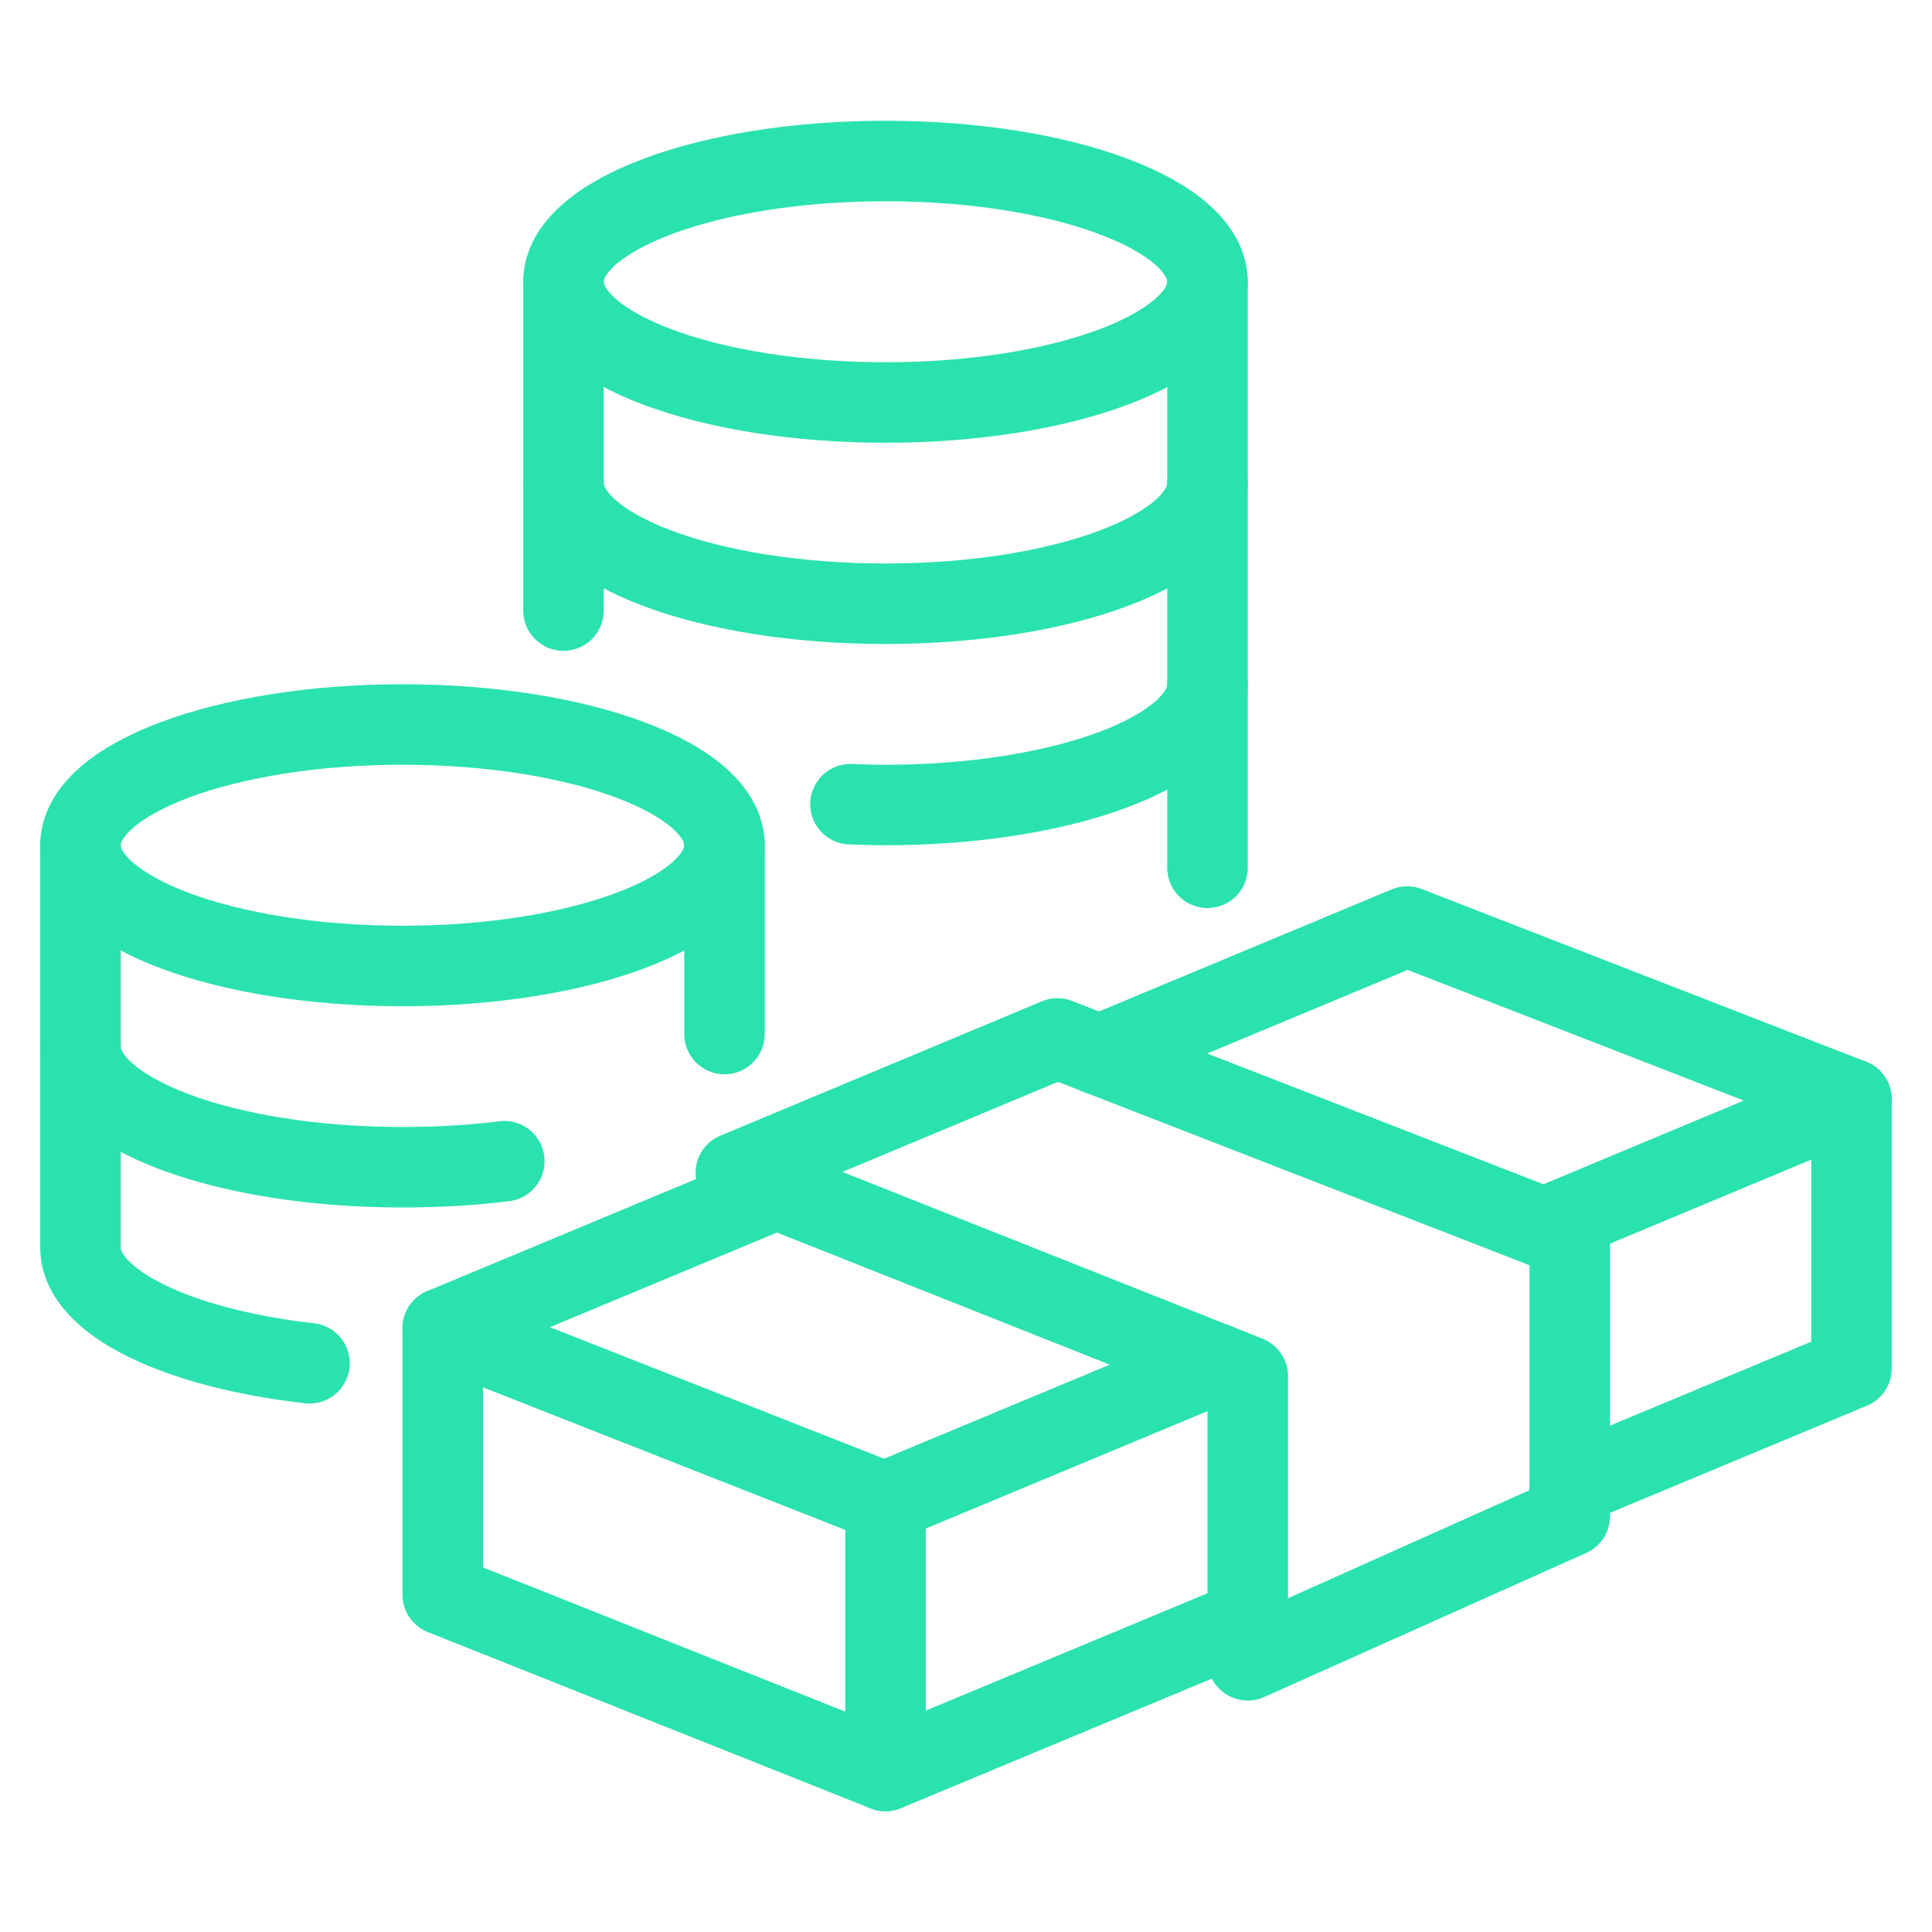 <svg width="48" height="48" viewBox="0 0 48 48" fill="none" xmlns="http://www.w3.org/2000/svg">
<g clip-path="url(#clip0_11055_4473)">
<path d="M12.53 28.85C11.73 28.95 10.88 29 10 29C5.58 29 2 27.66 2 26" stroke="#2AE2AD" stroke-width="2" stroke-linecap="round" stroke-linejoin="round"/>
<path d="M21.13 19.98C21.42 19.99 21.71 20 22 20C26.42 20 30 18.66 30 17" stroke="#2AE2AD" stroke-width="2" stroke-linecap="round" stroke-linejoin="round"/>
<path d="M7.69 33.87C4.4 33.5 2 32.35 2 31V21" stroke="#2AE2AD" stroke-width="2" stroke-linecap="round" stroke-linejoin="round"/>
<path d="M22 10C26.418 10 30 8.657 30 7C30 5.343 26.418 4 22 4C17.582 4 14 5.343 14 7C14 8.657 17.582 10 22 10Z" stroke="#2AE2AD" stroke-width="2" stroke-linecap="round" stroke-linejoin="round"/>
<path d="M30 12C30 13.66 26.42 15 22 15C17.58 15 14 13.66 14 12" stroke="#2AE2AD" stroke-width="2" stroke-linecap="round" stroke-linejoin="round"/>
<path d="M10 24C14.418 24 18 22.657 18 21C18 19.343 14.418 18 10 18C5.582 18 2 19.343 2 21C2 22.657 5.582 24 10 24Z" stroke="#2AE2AD" stroke-width="2" stroke-linecap="round" stroke-linejoin="round"/>
<path d="M14 7V15.17" stroke="#2AE2AD" stroke-width="2" stroke-linecap="round" stroke-linejoin="round"/>
<path d="M18 21V25.69" stroke="#2AE2AD" stroke-width="2" stroke-linecap="round" stroke-linejoin="round"/>
<path d="M30 21.56V17V7" stroke="#2AE2AD" stroke-width="2" stroke-linecap="round" stroke-linejoin="round"/>
<path d="M11 33V39.62L22 44V37.33L11 33Z" stroke="#2AE2AD" stroke-width="2" stroke-linecap="round" stroke-linejoin="round"/>
<path d="M31 40.25L22 44" stroke="#2AE2AD" stroke-width="2" stroke-linecap="round" stroke-linejoin="round"/>
<path d="M38.36 30.5L46 27.31V34L39 36.92" stroke="#2AE2AD" stroke-width="2" stroke-linecap="round" stroke-linejoin="round"/>
<path d="M22 37.31L30.23 33.88" stroke="#2AE2AD" stroke-width="2" stroke-linecap="round" stroke-linejoin="round"/>
<path d="M27.31 26.21L34.96 23.02L46 27.31" stroke="#2AE2AD" stroke-width="2" stroke-linecap="round" stroke-linejoin="round"/>
<path d="M11 33L19.3 29.54" stroke="#2AE2AD" stroke-width="2" stroke-linecap="round" stroke-linejoin="round"/>
<path d="M26.27 25.8L39 30.75V37.67L31 41.25V34.19L18.28 29.14L26.27 25.8Z" stroke="#2AE2AD" stroke-width="2" stroke-linecap="round" stroke-linejoin="round"/>
</g>
<defs>
<clipPath id="clip0_11055_4473">
<rect width="46" height="42" fill="white" transform="translate(1 3)"/>
</clipPath>
</defs>
</svg>
